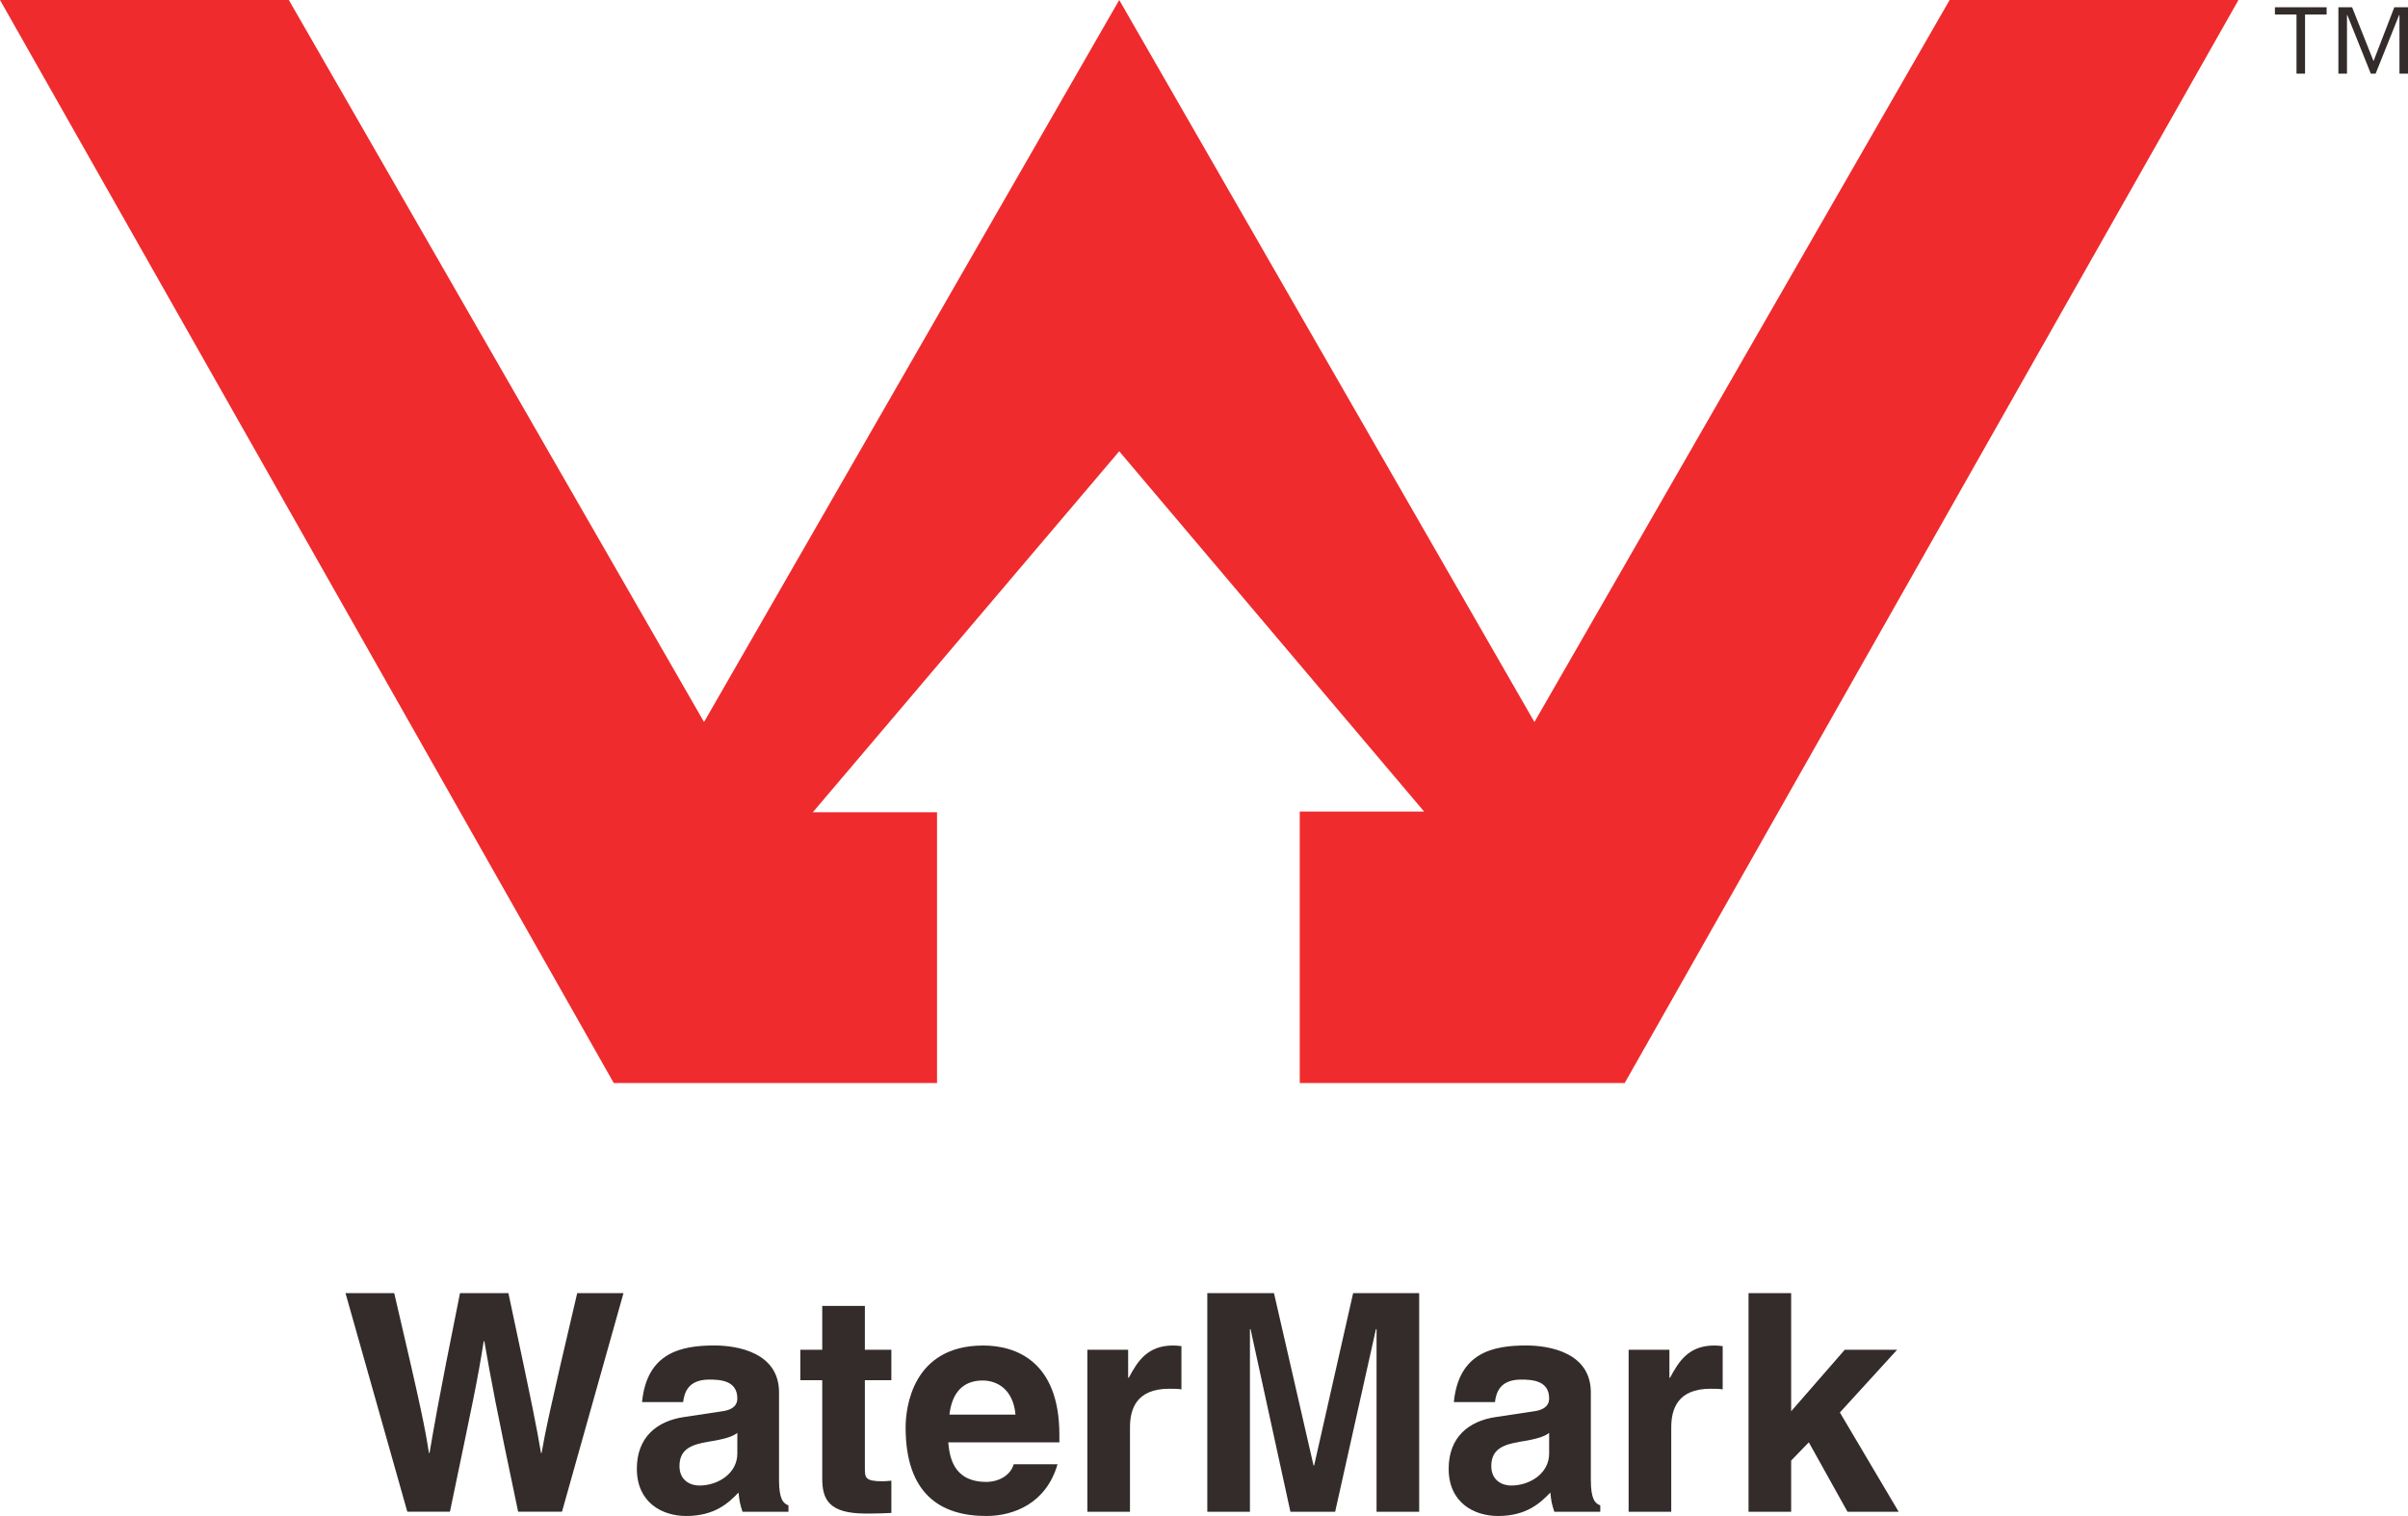 <?xml version="1.0" encoding="UTF-8"?>
<!DOCTYPE svg PUBLIC "-//W3C//DTD SVG 1.1//EN" "http://www.w3.org/Graphics/SVG/1.1/DTD/svg11.dtd">
<!-- Creator: CorelDRAW 2019 (64-Bit) -->
<svg xmlns="http://www.w3.org/2000/svg" xml:space="preserve" width="62mm" height="39.035mm" version="1.1" style="shape-rendering:geometricPrecision; text-rendering:geometricPrecision; image-rendering:optimizeQuality; fill-rule:evenodd; clip-rule:evenodd"
viewBox="0 0 1311.74 825.87"
 xmlns:xlink="http://www.w3.org/1999/xlink">
 <defs>
  <style type="text/css">
   <![CDATA[
    .fil1 {fill:#332C2B}
    .fil0 {fill:#EF2B2D}
   ]]>
  </style>
 </defs>
 <g id="Layer_x0020_2">
  <polygon class="fil0" points="383.52,393.34 609.69,0 835.87,393.34 1062.04,0 1219.39,0 885.03,590.02 708.03,590.02 708.03,442.11 775.77,442.11 609.69,245.84 442.76,442.51 510.44,442.51 510.44,590.02 334.35,590.02 -0,0 157.34,0 "/>
  <path class="fil1" d="M188.21 704.46l26.54 0c15.26,65.18 16.75,73.47 18.91,87.07l0.33 0c2.16,-12.44 3.98,-24.55 16.59,-87.07l26.37 0c13.93,65.35 15.09,71.65 17.75,87.07l0.33 0c1.99,-11.28 3.98,-21.56 19.4,-87.07l25.21 0 -33.5 119.08 -23.89 0c-12.27,-58.38 -14.43,-69.99 -18.41,-92.88l-0.33 0c-3.65,22.89 -5.64,31.51 -18.41,92.88l-23.22 0 -33.67 -119.08z"/>
  <path class="fil1" d="M424.37 806.3c0,10.45 2.32,12.77 5.14,13.77l0 3.48 -25.04 0c-1.33,-4.15 -1.66,-5.47 -2.16,-10.45 -5.3,5.48 -12.77,12.77 -28.52,12.77 -13.27,0 -26.87,-7.47 -26.87,-25.71 0,-17.25 10.95,-26.04 25.71,-28.2l20.89 -3.15c3.65,-0.5 8.13,-1.99 8.13,-6.97 0,-9.79 -9.29,-10.28 -15.26,-10.28 -11.61,0 -13.6,7.13 -14.26,12.27l-22.39 0c2.66,-27.03 21.4,-30.85 39.47,-30.85 12.44,0 35.16,3.82 35.16,25.54l0 47.76zm-22.72 -25.71c-2.32,1.83 -6.14,3.32 -15.76,4.81 -8.62,1.49 -15.75,3.65 -15.75,13.27 0,8.13 6.3,10.61 10.78,10.61 10.28,0 20.73,-6.63 20.73,-17.41l0 -11.28z"/>
  <path class="fil1" d="M471.13 735.31l14.43 0 0 16.59 -14.43 0 0 47.93c0,5.14 0.17,7.13 9.62,7.13 1.5,0 3.15,-0.16 4.81,-0.33l0 17.58c-3.65,0.16 -7.29,0.33 -10.95,0.33l-2.98 0c-20.07,0 -23.72,-7.63 -23.72,-19.07l0 -53.57 -11.94 0 0 -16.59 11.94 0 0 -23.88 23.22 0 0 23.88z"/>
  <path class="fil1" d="M576.08 797.67c-6.13,21.23 -23.72,28.2 -38.8,28.2 -24.88,0 -43.95,-11.94 -43.95,-48.26 0,-10.61 3.65,-44.61 42.29,-44.61 17.41,0 41.47,8.3 41.47,48.6l0 4.14 -60.53 0c0.66,6.63 1.98,21.56 20.73,21.56 6.46,0 13.1,-3.32 14.92,-9.62l23.88 0zm-22.89 -27.03c-1.33,-14.26 -10.45,-18.58 -17.91,-18.58 -10.95,0 -16.75,6.97 -18.08,18.58l35.99 0z"/>
  <path class="fil1" d="M592.33 735.31l22.22 0 0 15.26 0.33 0c4.81,-8.96 10.12,-17.58 24.21,-17.58 1.49,0 2.99,0.17 4.48,0.34l0 23.55c-1.99,-0.33 -4.48,-0.33 -6.63,-0.33 -18.08,0 -21.39,11.28 -21.39,21.06l0 45.94 -23.22 0 0 -88.23z"/>
  <polygon class="fil1" points="773.09,823.55 749.87,823.55 749.87,724.04 749.54,724.04 727.32,823.55 702.94,823.55 681.22,724.04 680.89,724.04 680.89,823.55 657.67,823.55 657.67,704.46 693.99,704.46 715.54,798.34 715.87,798.34 737.11,704.46 773.09,704.46 "/>
  <path class="fil1" d="M866.6 806.3c0,10.45 2.32,12.77 5.14,13.77l0 3.48 -25.04 0c-1.33,-4.15 -1.66,-5.47 -2.16,-10.45 -5.31,5.48 -12.77,12.77 -28.53,12.77 -13.27,0 -26.86,-7.47 -26.86,-25.71 0,-17.25 10.94,-26.04 25.7,-28.2l20.9 -3.15c3.66,-0.5 8.13,-1.99 8.13,-6.97 0,-9.79 -9.29,-10.28 -15.26,-10.28 -11.61,0 -13.6,7.13 -14.26,12.27l-22.39 0c2.66,-27.03 21.4,-30.85 39.47,-30.85 12.44,0 35.15,3.82 35.15,25.54l0 47.76zm-22.72 -25.71c-2.32,1.83 -6.14,3.32 -15.76,4.81 -8.62,1.49 -15.75,3.65 -15.75,13.27 0,8.13 6.3,10.61 10.78,10.61 10.28,0 20.73,-6.63 20.73,-17.41l0 -11.28z"/>
  <path class="fil1" d="M887.17 735.31l22.23 0 0 15.26 0.33 0c4.82,-8.96 10.12,-17.58 24.21,-17.58 1.49,0 2.99,0.17 4.48,0.34l0 23.55c-1.99,-0.33 -4.48,-0.33 -6.63,-0.33 -18.08,0 -21.39,11.28 -21.39,21.06l0 45.94 -23.22 0 0 -88.23z"/>
  <polygon class="fil1" points="975.72,823.55 952.5,823.55 952.5,704.46 975.72,704.46 975.72,768.82 1004.92,735.31 1033.44,735.31 1002.26,769.48 1034.27,823.55 1006.4,823.55 985.34,785.73 975.72,795.68 "/>
  <path class="fil1" d="M1251 40.11l0 -32.21 -11.75 0 0 -3.95 28.17 0 0 3.95 -11.76 0 0 32.21 -4.66 0zm22.83 0l0 -36.16 7.46 0 11.67 29.32 11.33 -29.32 7.46 0 0 36.16 -4.66 0 0 -31.95 -0.17 0 -12.81 31.95 -2.63 0 -12.81 -31.95 -0.17 0 0 31.95 -4.65 0z"/>
 </g>
</svg>
